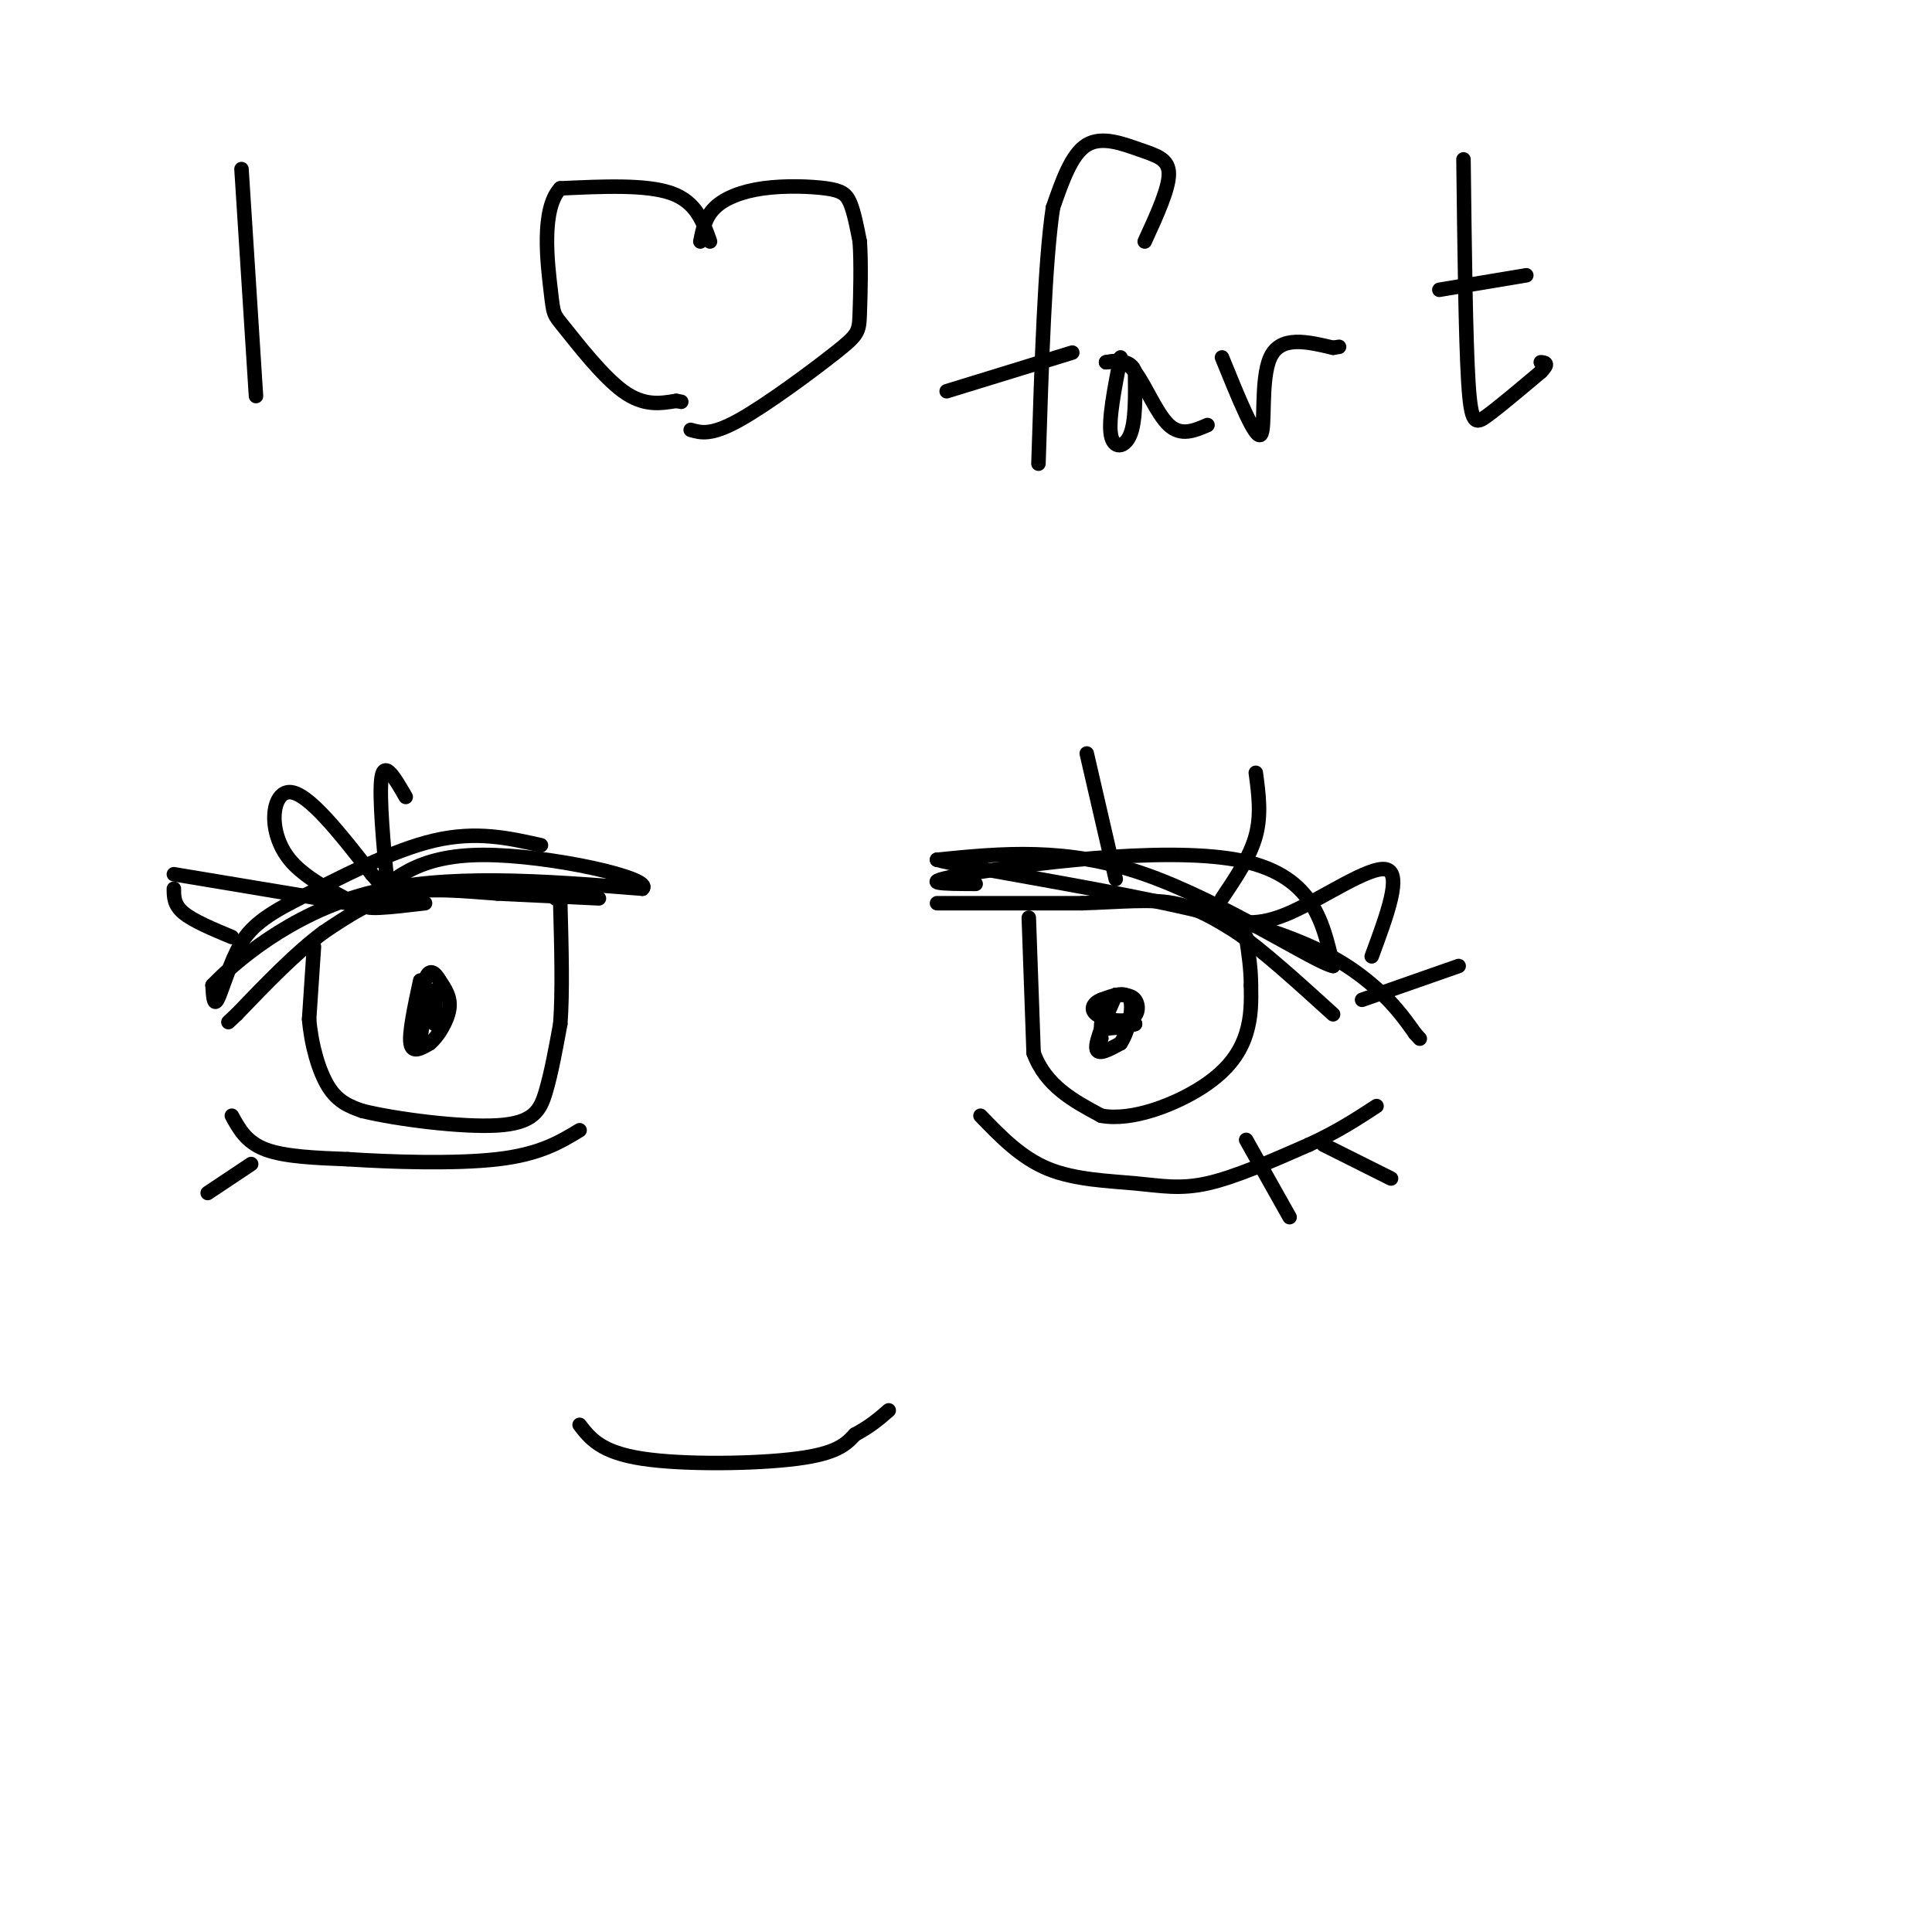 <svg viewBox='0 0 400 400' version='1.1' xmlns='http://www.w3.org/2000/svg' xmlns:xlink='http://www.w3.org/1999/xlink'><g fill='none' stroke='#000000' stroke-width='3' stroke-linecap='round' stroke-linejoin='round'><path d='M50,35c0.000,0.000 3.000,47.000 3,47'/><path d='M147,50c-1.417,-4.083 -2.833,-8.167 -8,-10c-5.167,-1.833 -14.083,-1.417 -23,-1'/><path d='M116,39c-4.037,4.317 -2.628,15.611 -2,21c0.628,5.389 0.477,4.874 3,8c2.523,3.126 7.721,9.893 12,13c4.279,3.107 7.640,2.553 11,2'/><path d='M140,83c1.833,0.333 0.917,0.167 0,0'/><path d='M145,50c0.493,-2.517 0.986,-5.033 3,-7c2.014,-1.967 5.550,-3.383 10,-4c4.450,-0.617 9.813,-0.435 13,0c3.187,0.435 4.196,1.124 5,3c0.804,1.876 1.402,4.938 2,8'/><path d='M178,50c0.325,4.367 0.139,11.284 0,15c-0.139,3.716 -0.230,4.231 -5,8c-4.770,3.769 -14.220,10.791 -20,14c-5.780,3.209 -7.890,2.604 -10,2'/><path d='M237,50c2.506,-5.458 5.012,-10.917 5,-14c-0.012,-3.083 -2.542,-3.792 -6,-5c-3.458,-1.208 -7.845,-2.917 -11,-1c-3.155,1.917 -5.077,7.458 -7,13'/><path d='M218,43c-1.667,11.000 -2.333,32.000 -3,53'/><path d='M196,81c0.000,0.000 26.000,-8.000 26,-8'/><path d='M232,74c-1.267,6.467 -2.533,12.933 -2,16c0.533,3.067 2.867,2.733 4,0c1.133,-2.733 1.067,-7.867 1,-13'/><path d='M235,77c-0.833,-2.500 -3.417,-2.250 -6,-2'/><path d='M229,75c1.933,-0.378 3.867,-0.756 6,2c2.133,2.756 4.467,8.644 7,11c2.533,2.356 5.267,1.178 8,0'/><path d='M253,74c3.444,8.489 6.889,16.978 8,16c1.111,-0.978 -0.111,-11.422 2,-16c2.111,-4.578 7.556,-3.289 13,-2'/><path d='M276,72c2.167,-0.333 1.083,-0.167 0,0'/><path d='M303,33c0.222,18.444 0.444,36.889 1,46c0.556,9.111 1.444,8.889 4,7c2.556,-1.889 6.778,-5.444 11,-9'/><path d='M319,77c1.833,-1.833 0.917,-1.917 0,-2'/><path d='M298,60c0.000,0.000 18.000,-3.000 18,-3'/><path d='M124,186c0.000,0.000 -21.000,-1.000 -21,-1'/><path d='M103,185c-7.000,-0.511 -14.000,-1.289 -20,0c-6.000,1.289 -11.000,4.644 -16,8'/><path d='M67,193c-5.667,4.167 -11.833,10.583 -18,17'/><path d='M49,210c-3.000,2.833 -1.500,1.417 0,0'/><path d='M65,196c0.000,0.000 -1.000,15.000 -1,15'/><path d='M64,211c0.422,5.222 1.978,10.778 4,14c2.022,3.222 4.511,4.111 7,5'/><path d='M75,230c6.857,1.702 20.500,3.458 28,3c7.500,-0.458 8.857,-3.131 10,-7c1.143,-3.869 2.071,-8.935 3,-14'/><path d='M116,212c0.500,-6.500 0.250,-15.750 0,-25'/><path d='M116,187c-0.167,-4.333 -0.583,-2.667 -1,-1'/><path d='M194,187c0.000,0.000 30.000,0.000 30,0'/><path d='M224,187c8.311,-0.267 14.089,-0.933 19,0c4.911,0.933 8.956,3.467 13,6'/><path d='M256,193c5.500,3.833 12.750,10.417 20,17'/><path d='M213,190c0.000,0.000 1.000,28.000 1,28'/><path d='M214,218c2.500,6.833 8.250,9.917 14,13'/><path d='M228,231c6.393,1.190 15.375,-2.333 21,-6c5.625,-3.667 7.893,-7.476 9,-11c1.107,-3.524 1.054,-6.762 1,-10'/><path d='M259,204c0.000,-3.333 -0.500,-6.667 -1,-10'/><path d='M48,231c1.500,2.750 3.000,5.500 7,7c4.000,1.500 10.500,1.750 17,2'/><path d='M72,240c8.778,0.578 22.222,1.022 31,0c8.778,-1.022 12.889,-3.511 17,-6'/><path d='M203,231c4.202,4.357 8.405,8.714 14,11c5.595,2.286 12.583,2.500 18,3c5.417,0.500 9.262,1.286 15,0c5.738,-1.286 13.369,-4.643 21,-8'/><path d='M271,237c5.833,-2.667 9.917,-5.333 14,-8'/><path d='M112,175c-6.667,-1.500 -13.333,-3.000 -22,-1c-8.667,2.000 -19.333,7.500 -30,13'/><path d='M60,187c-6.905,3.643 -9.167,6.250 -11,10c-1.833,3.750 -3.238,8.643 -4,10c-0.762,1.357 -0.881,-0.821 -1,-3'/><path d='M44,204c4.422,-4.644 15.978,-14.756 32,-19c16.022,-4.244 36.511,-2.622 57,-1'/><path d='M133,184c2.600,-2.156 -19.400,-7.044 -33,-7c-13.600,0.044 -18.800,5.022 -24,10'/><path d='M76,187c-2.000,1.667 5.000,0.833 12,0'/><path d='M202,183c-6.622,-0.022 -13.244,-0.044 -2,-2c11.244,-1.956 40.356,-5.844 56,-3c15.644,2.844 17.822,12.422 20,22'/><path d='M276,200c-3.644,-0.667 -22.756,-13.333 -39,-19c-16.244,-5.667 -29.622,-4.333 -43,-3'/><path d='M194,178c4.167,1.321 36.083,6.125 56,11c19.917,4.875 27.833,9.821 33,14c5.167,4.179 7.583,7.589 10,11'/><path d='M293,214c1.667,1.833 0.833,0.917 0,0'/><path d='M120,295c2.200,2.844 4.400,5.689 13,7c8.600,1.311 23.600,1.089 32,0c8.400,-1.089 10.200,-3.044 12,-5'/><path d='M177,297c3.167,-1.667 5.083,-3.333 7,-5'/><path d='M87,203c-1.167,5.417 -2.333,10.833 -2,13c0.333,2.167 2.167,1.083 4,0'/><path d='M89,216c1.600,-1.289 3.600,-4.511 4,-7c0.400,-2.489 -0.800,-4.244 -2,-6'/><path d='M91,203c-0.917,-1.655 -2.208,-2.792 -3,0c-0.792,2.792 -1.083,9.512 -1,11c0.083,1.488 0.542,-2.256 1,-6'/><path d='M88,208c0.500,-0.333 1.250,1.833 2,4'/><path d='M90,212c0.333,-0.500 0.167,-3.750 0,-7'/><path d='M231,206c-2.083,4.667 -4.167,9.333 -4,11c0.167,1.667 2.583,0.333 5,-1'/><path d='M232,216c1.489,-2.156 2.711,-7.044 2,-9c-0.711,-1.956 -3.356,-0.978 -6,0'/><path d='M228,207c-1.550,0.558 -2.426,1.954 -1,3c1.426,1.046 5.153,1.743 7,1c1.847,-0.743 1.813,-2.927 1,-4c-0.813,-1.073 -2.407,-1.037 -4,-1'/><path d='M231,206c-1.333,1.178 -2.667,4.622 -2,6c0.667,1.378 3.333,0.689 6,0'/><path d='M235,212c0.000,0.167 -3.000,0.583 -6,1'/><path d='M229,213c-1.167,0.500 -1.083,1.250 -1,2'/><path d='M228,215c-0.167,-0.167 -0.083,-1.583 0,-3'/><path d='M52,241c0.000,0.000 -9.000,6.000 -9,6'/><path d='M48,194c-4.000,-1.667 -8.000,-3.333 -10,-5c-2.000,-1.667 -2.000,-3.333 -2,-5'/><path d='M36,181c0.000,0.000 36.000,6.000 36,6'/><path d='M72,187c3.060,-0.071 -7.292,-3.250 -12,-9c-4.708,-5.750 -3.774,-14.071 0,-14c3.774,0.071 10.387,8.536 17,17'/><path d='M77,181c3.429,3.869 3.500,5.042 3,0c-0.500,-5.042 -1.571,-16.298 -1,-20c0.571,-3.702 2.786,0.149 5,4'/><path d='M253,190c3.622,0.978 7.244,1.956 14,-1c6.756,-2.956 16.644,-9.844 20,-9c3.356,0.844 0.178,9.422 -3,18'/><path d='M282,207c0.000,0.000 20.000,-7.000 20,-7'/><path d='M253,186c2.917,-4.333 5.833,-8.667 7,-13c1.167,-4.333 0.583,-8.667 0,-13'/><path d='M231,182c0.000,0.000 -6.000,-26.000 -6,-26'/><path d='M258,236c0.000,0.000 9.000,16.000 9,16'/><path d='M274,237c0.000,0.000 14.000,7.000 14,7'/></g>
</svg>